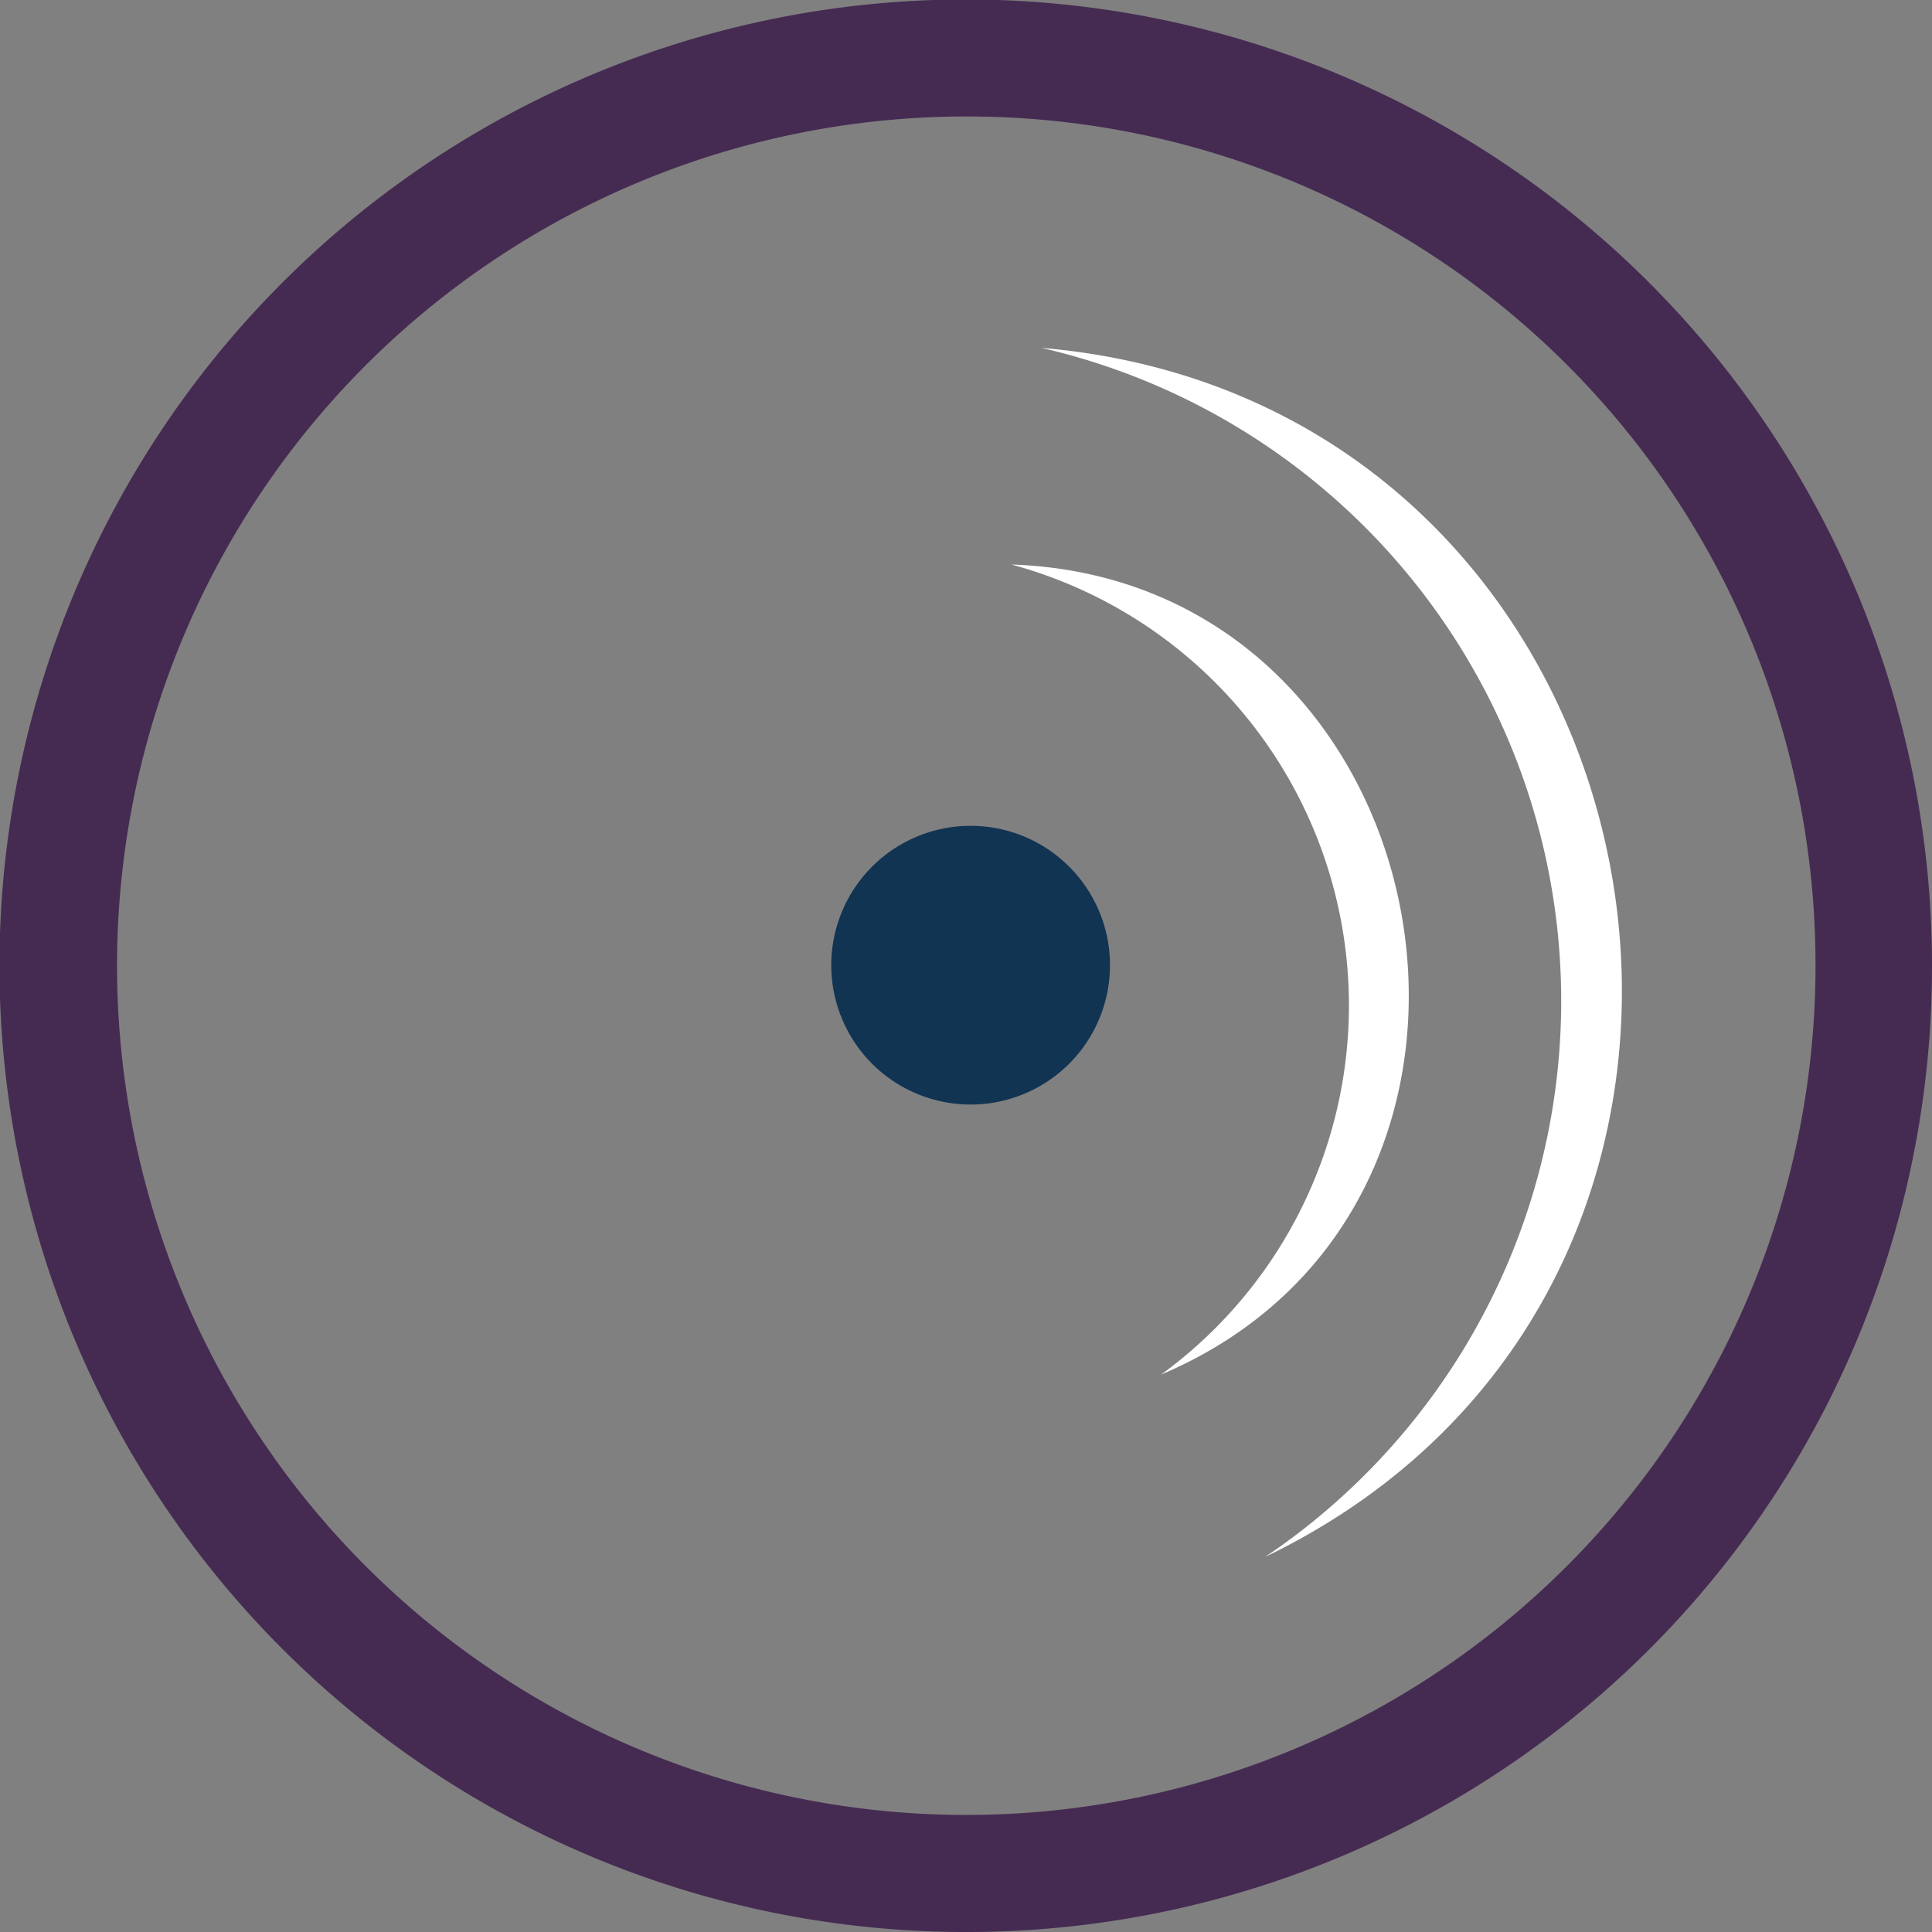 <svg xmlns="http://www.w3.org/2000/svg" viewBox="0 0 35.49 35.49"><rect x="0" y="0" width="35.49" height="35.49" fill="#808080" stroke="none"/><defs><style>.cls-1{fill:#113453;}.cls-2{fill:#452b52;}.cls-3{fill:#fff;}</style></defs><g id="Layer_2" data-name="Layer 2"><g id="Layer_1-2" data-name="Layer 1"><path id="Path_66774" data-name="Path 66774" class="cls-1" d="M20.39,17.74a2.56,2.56,0,1,1-2.55-2.57,2.56,2.56,0,0,1,2.55,2.57"/><path id="Path_66777" data-name="Path 66777" class="cls-2" d="M17.84,35.49A17.75,17.75,0,1,1,35.49,17.65v.09A17.73,17.73,0,0,1,17.84,35.49m0-33.35A15.6,15.6,0,1,0,33.35,17.82v-.08A15.58,15.58,0,0,0,17.84,2.14"/><path id="Path_66795" data-name="Path 66795" class="cls-3" d="M19.13,6.39c11.76,1,14.75,17.08,4.11,22.21A12.31,12.31,0,0,0,19.13,6.39"/><path id="Path_66796" data-name="Path 66796" class="cls-3" d="M18.58,10.37c8,.27,10.16,11.74,2.75,14.88a8.39,8.39,0,0,0-2.75-14.88"/></g></g></svg>